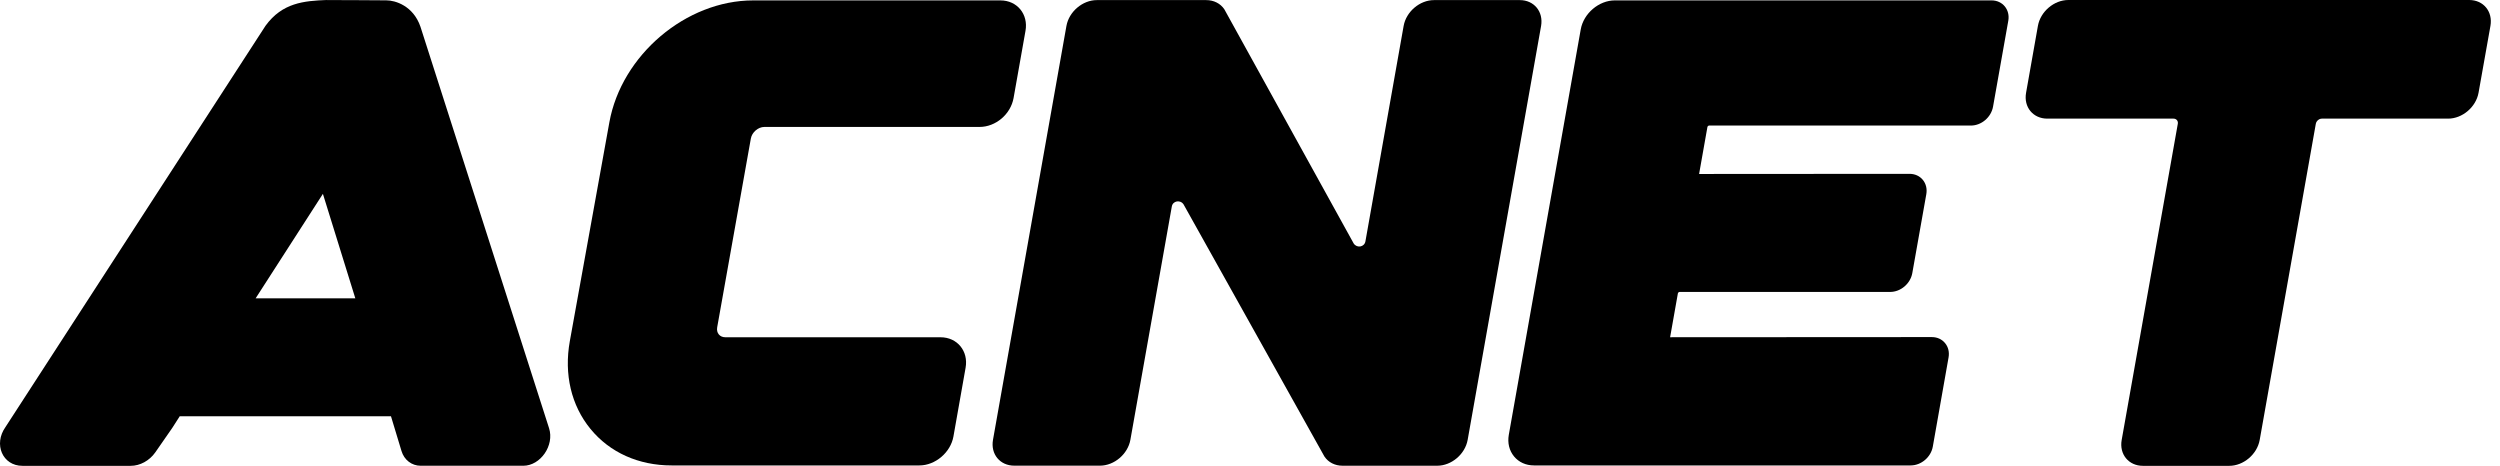 <svg width="161" height="30" viewBox="0 0 161 30" fill="none" xmlns="http://www.w3.org/2000/svg"><path d="M35.359 27.575C35.716 28.686 34.806 29.995 33.696 29.995H27.096C26.516 29.995 26.028 29.621 25.855 29.041L25.179 26.807H11.575L11.092 27.561L9.999 29.135C9.625 29.668 9.017 30 8.413 30H1.446C0.169 30 -0.436 28.613 0.354 27.5L17.101 1.658C18.181 0.174 19.577 0.058 21.036 4.57764e-05V0.003C21.572 -0.006 24.475 0.025 24.878 0.022C25.455 0.022 26.613 0.371 27.077 1.72L35.359 27.575ZM20.795 12.484L16.462 19.213H22.883L20.795 12.484Z" fill="#000"></path><path d="M129.334 1.337L128.352 6.87C128.23 7.552 127.605 8.086 126.925 8.086H110.063C110.021 8.086 109.965 8.134 109.958 8.178L109.422 11.204L122.974 11.195C123.32 11.195 123.624 11.333 123.83 11.583C124.035 11.833 124.115 12.162 124.054 12.508L123.152 17.589C123.03 18.27 122.404 18.801 121.724 18.801H108.163C108.119 18.801 108.064 18.849 108.056 18.892L107.555 21.718L124.409 21.708C124.754 21.708 125.057 21.846 125.263 22.097C125.47 22.347 125.548 22.677 125.487 23.022L124.473 28.76C124.354 29.44 123.726 29.974 123.047 29.974H98.788C98.269 29.974 97.811 29.767 97.504 29.393C97.195 29.017 97.076 28.526 97.166 28.006L101.8 1.891C101.985 0.862 102.969 0.025 103.997 0.025H128.255C128.973 0.025 129.46 0.63 129.334 1.337Z" fill="#000"></path><path d="M75.465 13.298L72.797 28.324C72.633 29.243 71.756 29.989 70.837 29.989H65.319C64.398 29.989 63.785 29.244 63.949 28.324L68.678 1.67C68.843 0.75 69.719 0.006 70.639 0.006H77.676C78.165 0.006 78.594 0.221 78.847 0.598L87.178 15.681C87.389 15.999 87.866 15.912 87.933 15.545L90.394 1.67C90.558 0.75 91.434 0.006 92.354 0.006H97.873C98.793 0.006 99.406 0.75 99.246 1.674L94.517 28.329C94.353 29.248 93.476 29.993 92.556 29.993H86.462C85.969 29.993 85.543 29.774 85.293 29.399L76.221 13.162C76.009 12.844 75.527 12.931 75.465 13.298Z" fill="#000"></path><path d="M160.385 1.665L159.618 5.975C159.454 6.895 158.577 7.64 157.658 7.64H149.53C149.345 7.64 149.169 7.792 149.138 7.976L145.524 28.336C145.359 29.255 144.482 30 143.563 30H138.005C137.086 30 136.472 29.255 136.636 28.336L140.25 7.976C140.285 7.788 140.16 7.64 139.977 7.64H131.847C130.929 7.64 130.314 6.896 130.479 5.975L131.242 1.665C131.406 0.744 132.282 4.57764e-05 133.202 4.57764e-05H159.017C159.935 4.57764e-05 160.545 0.744 160.385 1.665Z" fill="#000"></path><path d="M66.041 1.99L65.274 6.314C65.087 7.358 64.124 8.175 63.081 8.175H49.226C48.826 8.175 48.427 8.517 48.355 8.92L46.187 21.078C46.156 21.255 46.192 21.418 46.29 21.535C46.386 21.655 46.538 21.72 46.714 21.72H60.57C61.647 21.72 62.377 22.611 62.184 23.685L61.401 28.11C61.219 29.138 60.234 29.974 59.209 29.974H43.251C41.123 29.974 39.269 29.14 38.029 27.625C36.788 26.112 36.315 24.105 36.696 21.973L39.242 7.882C40.022 3.55 44.177 0.026 48.507 0.026H64.428C65.505 0.026 66.235 0.917 66.041 1.99Z" fill="#000"></path></svg>
